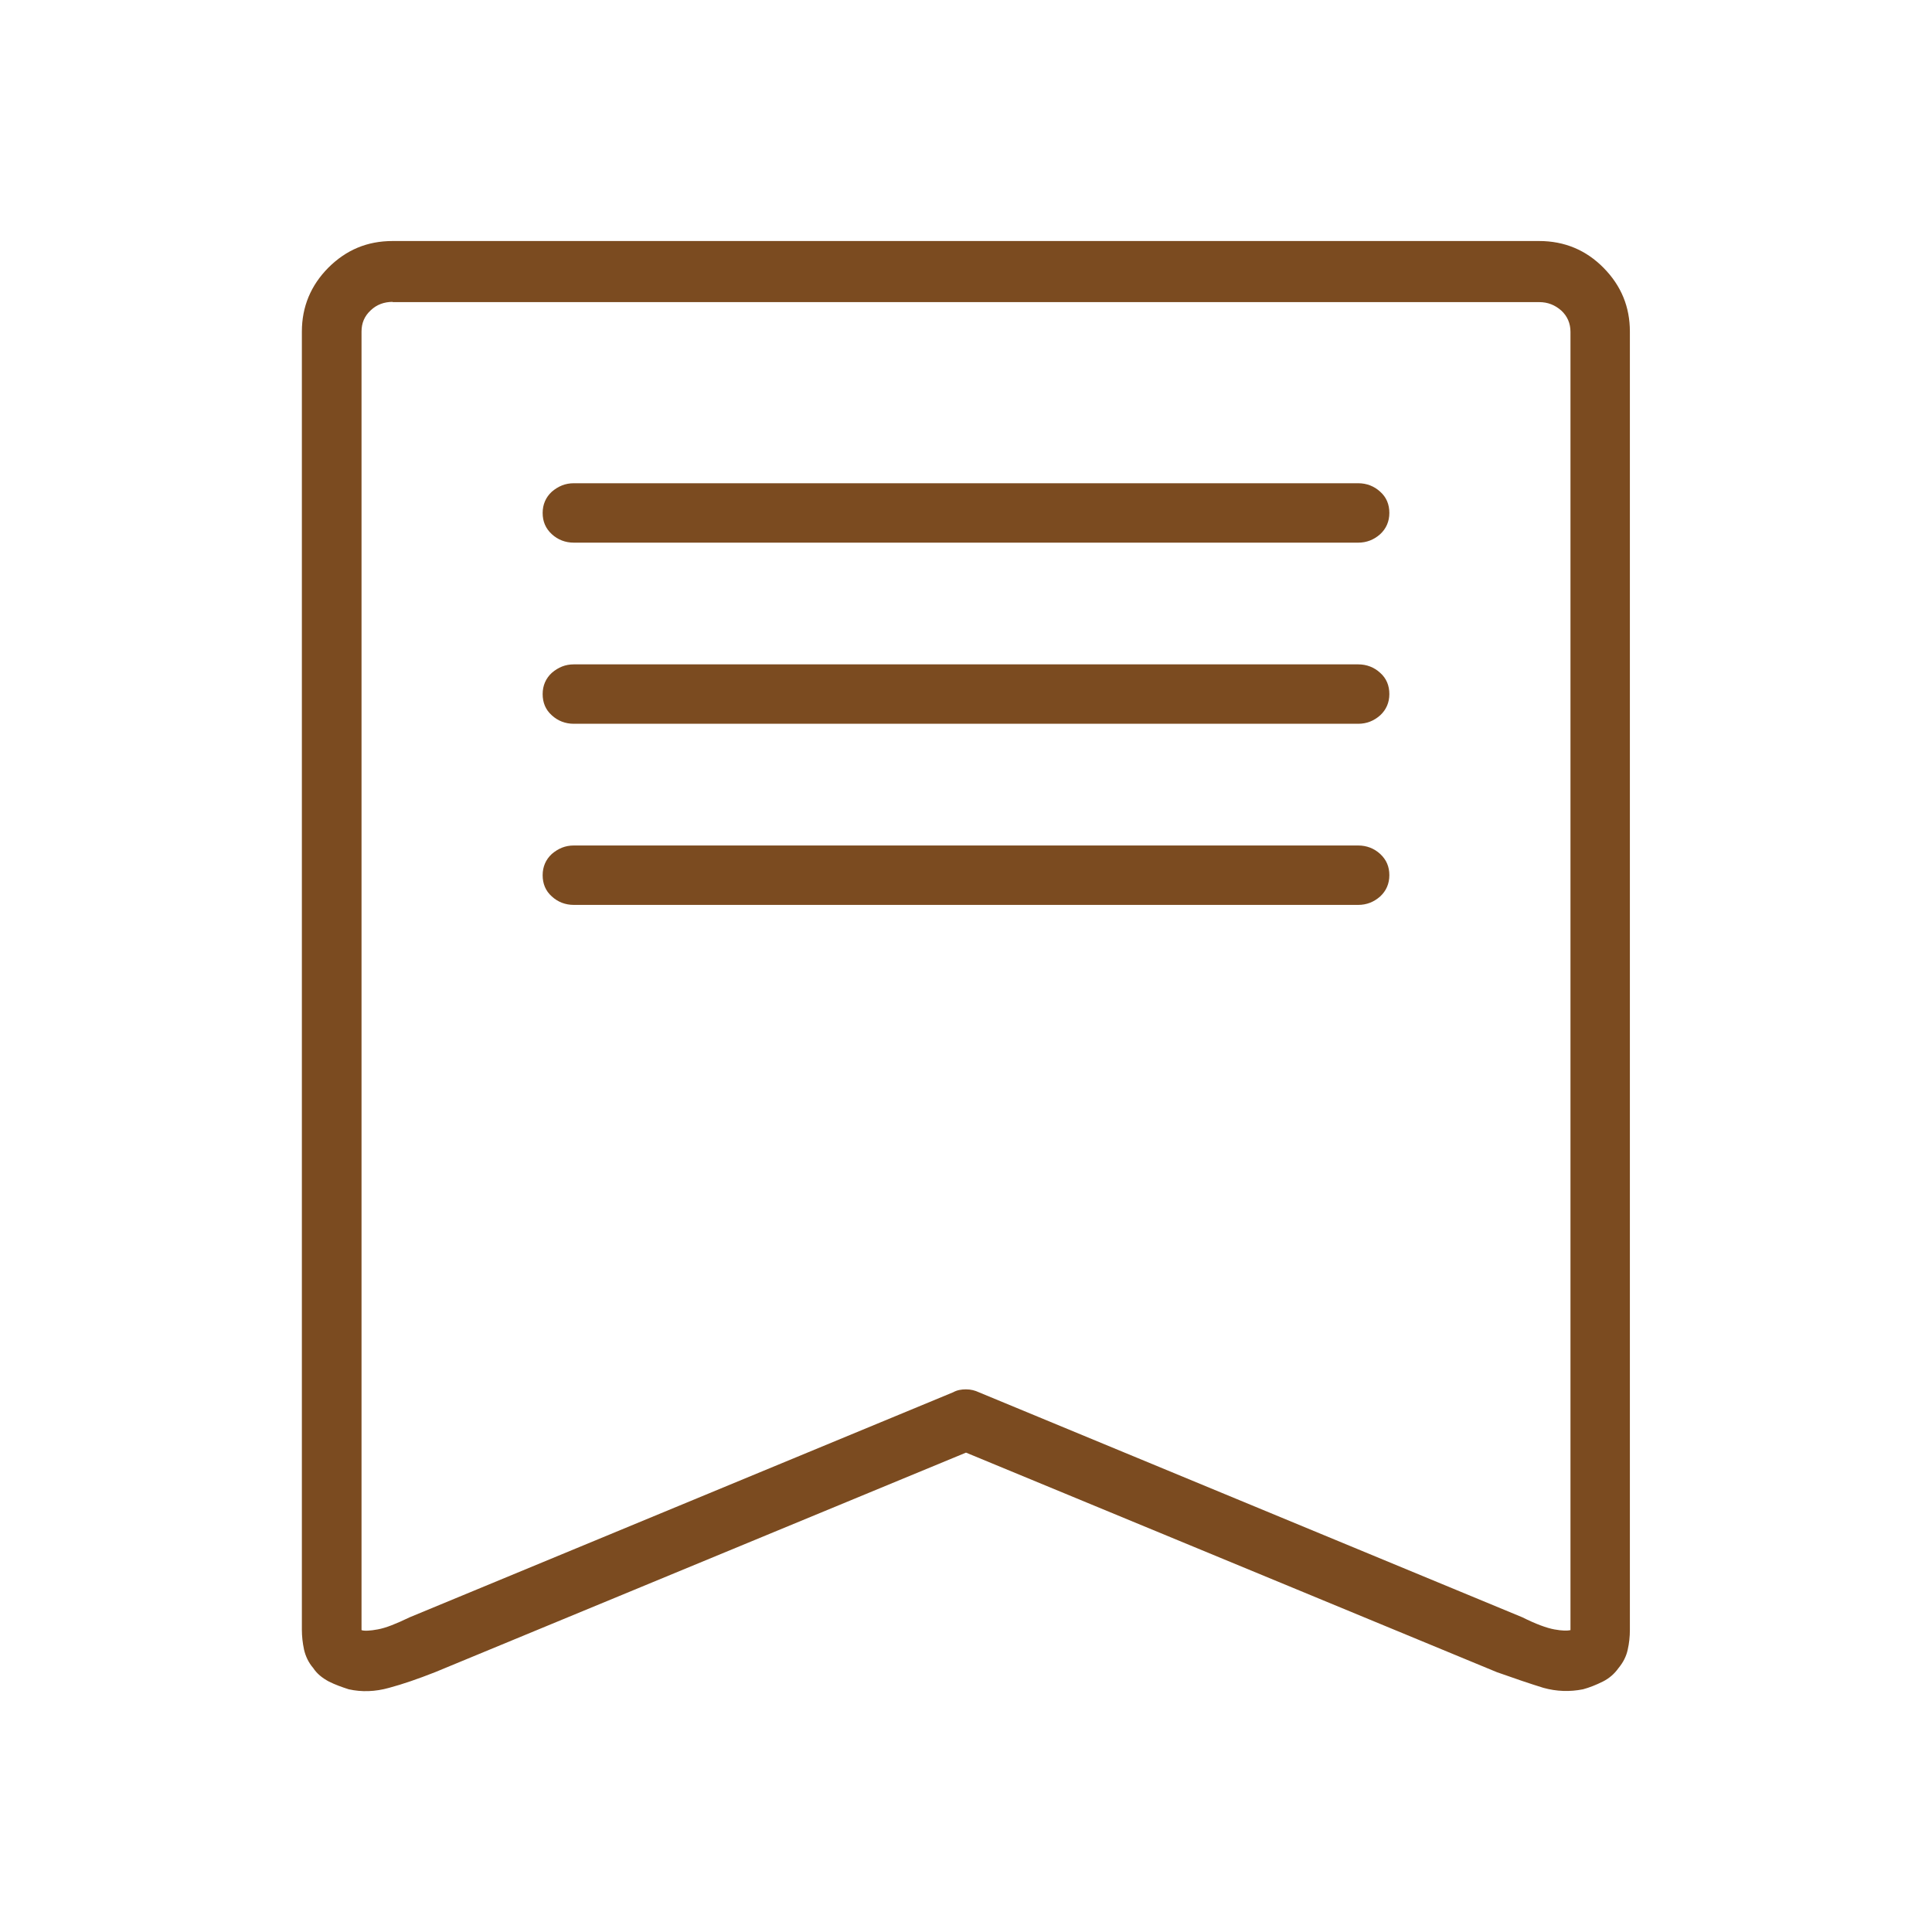 <?xml version="1.0" encoding="UTF-8"?>
<svg id="Layer_1" data-name="Layer 1" xmlns="http://www.w3.org/2000/svg" viewBox="0 0 80 80">
  <defs>
    <style>
      .cls-1 {
        fill: #7b4b20;
      }
    </style>
  </defs>
  <path class="cls-1" d="m23.76,35.01c-.35,0-.64.12-.91.35-.25.23-.38.53-.38.88s.12.65.38.88c.25.23.56.35.91.35h32.48c.35,0,.65-.12.91-.35.25-.23.38-.53.38-.88s-.12-.64-.38-.88c-.25-.23-.56-.35-.91-.35H23.76m0-7.5c-.35,0-.64.12-.91.35-.25.23-.38.53-.38.88s.12.65.38.88c.25.23.56.35.91.35h32.48c.35,0,.65-.12.91-.35.25-.23.38-.53.38-.88s-.12-.65-.38-.88c-.25-.23-.56-.35-.91-.35H23.76m0-7.5c-.35,0-.64.12-.91.35-.25.23-.38.53-.38.88s.12.64.38.88c.25.23.56.35.91.35h32.48c.35,0,.65-.12.91-.35.25-.23.38-.53.38-.88s-.12-.65-.38-.88c-.25-.23-.56-.35-.91-.35H23.76m-7.5-7.5h47.48c.35,0,.65.12.91.35.25.23.38.53.38.88v53.76c-.12.03-.34.03-.67-.03-.32-.06-.76-.22-1.32-.5l-22.51-9.32c-.15-.07-.32-.12-.53-.12-.19,0-.37.03-.53.12l-22.51,9.32c-.54.26-.98.44-1.32.5-.32.06-.56.07-.67.03V13.73c0-.35.12-.64.38-.88.25-.24.56-.35.91-.35m0-2.52c-1.06,0-1.93.37-2.67,1.11-.72.73-1.09,1.61-1.09,2.64v53.76c0,.26.03.54.09.82.06.26.18.53.38.76.15.23.37.41.65.56.26.13.54.23.82.32.54.12,1.1.1,1.67-.06.56-.15,1.2-.37,1.91-.65l21.98-9.09,21.98,9.09c.73.26,1.38.48,1.93.65.54.15,1.09.17,1.64.06.26-.07.54-.18.82-.32.26-.13.48-.32.65-.56.19-.23.32-.48.38-.76.06-.26.09-.54.09-.82V13.73c0-1.01-.35-1.89-1.09-2.64-.72-.73-1.61-1.11-2.67-1.11H16.26"/>
</svg>